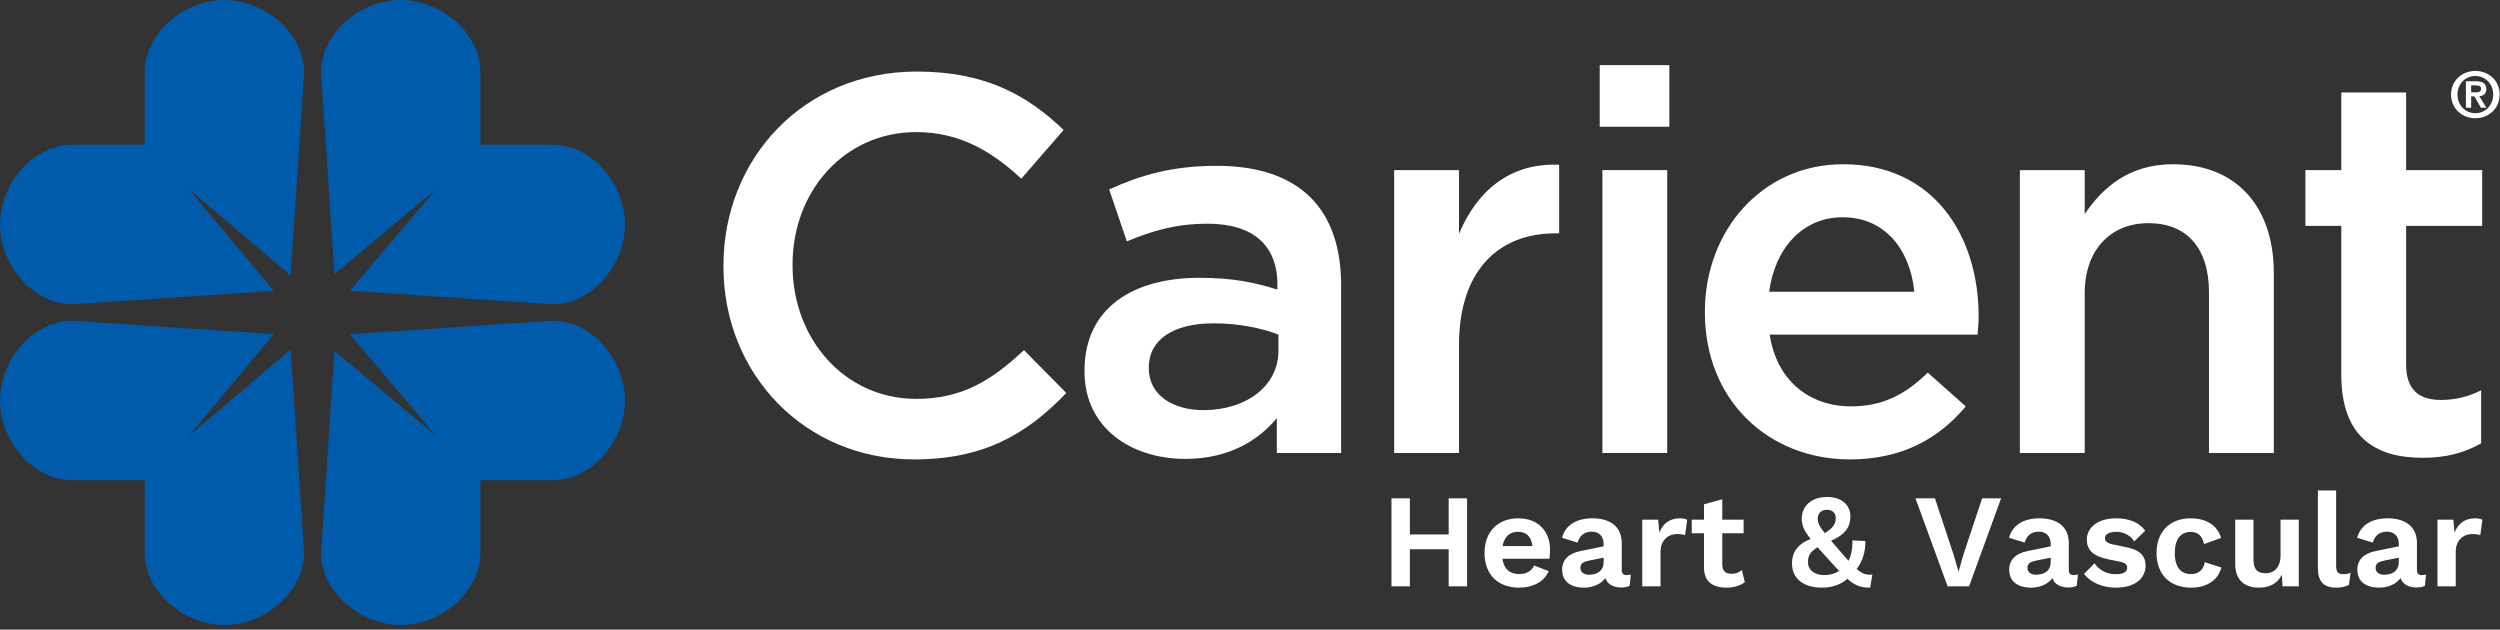 <svg height="68" viewBox="0 0 270 68" width="270" xmlns="http://www.w3.org/2000/svg"><rect x="0" y="0" width="270" height="68" fill="#333333" stroke="none"/><g fill="none" fill-rule="evenodd"><g fill="#fff"><path d="m98.729 49.616c7.58 0 12.208-2.777 16.432-7.174l-4.571-4.628c-3.471 3.24-6.653 5.265-11.629 5.265-7.753 0-13.365-6.48-13.365-14.406v-.116c0-7.926 5.612-14.291 13.365-14.291 4.628 0 8.1 2.025 11.34 5.034l4.571-5.265c-3.877-3.703-8.39-6.306-15.853-6.306-12.266 0-20.886 9.431-20.886 20.944v.116c0 11.629 8.794 20.828 20.597 20.828z"/><path d="m144.842 48.922v-18.109c0-8.158-4.398-12.902-13.423-12.902-4.976 0-8.274 1.041-11.63 2.546l1.91 5.612c2.777-1.157 5.323-1.909 8.736-1.909 4.86 0 7.522 2.314 7.522 6.538v.579c-2.373-.752-4.745-1.273-8.448-1.273-7.116 0-12.381 3.24-12.381 10.009v.116c0 6.133 5.091 9.431 10.877 9.431 4.629 0 7.811-1.909 9.894-4.397v3.761zm-6.77-11.051c0 3.819-3.471 6.422-8.1 6.422-3.298 0-5.901-1.62-5.901-4.513v-.116c0-2.951 2.603-4.744 7.001-4.744 2.719 0 5.207.521 7 1.215z"/><path d="m150.569 48.922h7.001v-11.629c0-8.1 4.282-12.092 10.414-12.092h.405v-7.406c-5.38-.231-8.91 2.893-10.819 7.464v-6.885h-7.001z"/><path d="m172.769 13.687h7.521v-6.654h-7.521zm.289 35.235h7.001v-30.549h-7.001z"/><path d="m199.806 49.616c5.612 0 9.604-2.256 12.497-5.728l-4.108-3.645c-2.43 2.372-4.86 3.645-8.273 3.645-4.513 0-8.043-2.777-8.795-7.753h22.449c.058-.694.116-1.331.116-1.967 0-8.794-4.918-16.431-14.638-16.431-8.737 0-14.927 7.174-14.927 15.911v.116c0 9.431 6.827 15.853 15.679 15.853zm-8.737-18.109c.637-4.744 3.645-8.042 7.927-8.042 4.628 0 7.29 3.529 7.753 8.042z"/><path d="m218.147 48.922h7v-17.241c0-4.744 2.835-7.579 6.885-7.579 4.166 0 6.538 2.719 6.538 7.464v17.357h7.001v-19.44c0-7.116-3.992-11.745-10.877-11.745-4.745 0-7.58 2.488-9.547 5.381v-4.744h-7z"/><path d="m261.655 49.443c2.604 0 4.571-.579 6.307-1.562v-5.728c-1.389.694-2.778 1.041-4.34 1.041-2.372 0-3.76-1.099-3.76-3.819v-14.985h8.215v-6.017h-8.215v-8.389h-7.001v8.389h-3.877v6.017h3.877v16.084c0 6.711 3.645 8.968 8.794 8.968z"/><path d="m266.888 9.973h.507c.32 0 .56-.05.56-.399 0-.31-.329-.355-.588-.355h-.479zm-.569-1.198h1.082c.716 0 1.121.225 1.121.844 0 .526-.329.735-.753.766l.765 1.251h-.593l-.699-1.222h-.354v1.222h-.569zm1.02 3.451c1.061 0 1.926-.846 1.926-2.017 0-1.163-.865-2.003-1.926-2.003-1.072 0-1.928.84-1.928 2.003 0 1.171.856 2.017 1.928 2.017zm0-4.566c1.388 0 2.624.997 2.624 2.549 0 1.558-1.236 2.562-2.624 2.562-1.389 0-2.625-1.003-2.625-2.562 0-1.552 1.236-2.549 2.625-2.549z"/><path d="m156.457 53.819v3.902h-4.19v-3.902h-1.988v9.504h1.988v-4.003h4.19v4.003h1.987v-9.504z"/><path d="m167.401 59.334c0-1.93-1.253-3.355-3.427-3.355-2.146 0-3.643 1.382-3.643 3.744s1.468 3.744 3.744 3.744c1.468 0 2.721-.648 3.182-1.786l-1.57-.605c-.288.576-.777.922-1.627.922-.993 0-1.641-.533-1.8-1.656h5.083c.029-.259.058-.619.058-1.008zm-3.442-1.901c.893 0 1.44.547 1.541 1.541h-3.225c.187-1.022.777-1.541 1.684-1.541z"/><path d="m175.667 62.113c-.346 0-.519-.173-.519-.547v-2.923c0-1.771-1.267-2.664-3.153-2.664-1.872 0-2.967.835-3.298 2.102l1.685.518c.245-.85.821-1.181 1.526-1.181.763 0 1.282.49 1.282 1.31v.274l-2.477.504c-1.296.259-2.002.95-2.002 2.016 0 1.267.908 1.944 2.376 1.944.908 0 1.829-.374 2.29-1.037.216.677.878 1.008 1.699 1.022.389 0 .706-.072.936-.187l.115-1.224c-.129.043-.302.072-.46.072zm-4.076-.043c-.504 0-.907-.259-.907-.734 0-.504.331-.677.994-.806l1.512-.302v.446c0 1.051-.778 1.397-1.599 1.397z"/><path d="m177.366 63.323h1.973v-3.73c0-1.296.878-1.915 1.756-1.915.447 0 .692.043.893.115l.231-1.656c-.173-.101-.461-.158-.778-.158-1.123 0-1.858.562-2.232 1.555l-.13-1.411h-1.713z"/><path d="m188.123 61.566c-.303.259-.634.403-1.124.403-.619 0-.993-.302-.993-.994v-3.384h2.304v-1.469h-2.304v-2.203l-1.973.547v1.656h-1.325v1.469h1.325v3.701c0 1.584.994 2.174 2.448 2.174.763 0 1.483-.216 1.958-.59z"/><path d="m202.22 62.055c-.648.058-1.065-.058-1.699-.605.648-.835.965-1.901.936-3.024l-1.397-.058c.029.893-.129 1.598-.417 2.203l-1.037-1.181c-.331-.374-.605-.706-.85-.994 1.541-.648 2.088-1.526 2.088-2.606 0-1.166-.835-2.117-2.52-2.117-1.901 0-2.736 1.181-2.736 2.318 0 .72.202 1.253.965 2.218-1.584.605-2.03 1.656-2.016 2.65 0 1.642 1.253 2.606 3.226 2.606 1.166 0 2.088-.36 2.75-.95.95.821 1.555.95 2.462.95zm-4.91-6.998c.576 0 .95.331.95.893 0 .662-.317 1.08-1.181 1.627-.648-.821-.763-1.123-.763-1.541 0-.562.331-.979.994-.979zm-2.045 5.659c0-.691.23-1.123 1.037-1.613.345.403.763.864 1.267 1.411.403.446.749.835 1.051 1.152-.446.288-.965.446-1.613.446-1.008 0-1.742-.533-1.742-1.397z"/><path d="m216.116 53.819h-2.045l-2.016 6.062-.532 1.858-.548-1.872-2.001-6.048h-2.103l3.471 9.504h2.318z"/><path d="m223.95 62.113c-.346 0-.519-.173-.519-.547v-2.923c0-1.771-1.267-2.664-3.153-2.664-1.872 0-2.967.835-3.298 2.102l1.685.518c.245-.85.821-1.181 1.526-1.181.764 0 1.282.49 1.282 1.31v.274l-2.477.504c-1.296.259-2.001.95-2.001 2.016 0 1.267.907 1.944 2.376 1.944.907 0 1.828-.374 2.289-1.037.216.677.879 1.008 1.699 1.022.389 0 .706-.072.936-.187l.116-1.224c-.13.043-.303.072-.461.072zm-4.075-.043c-.504 0-.908-.259-.908-.734 0-.504.332-.677.994-.806l1.512-.302v.446c0 1.051-.778 1.397-1.598 1.397z"/><path d="m228.529 63.467c2.059 0 3.197-1.008 3.197-2.39 0-.965-.562-1.67-1.987-1.958l-1.469-.302c-.706-.144-.936-.374-.936-.677 0-.446.446-.706 1.267-.706.749 0 1.469.374 1.901 1.037l1.181-1.152c-.62-.878-1.7-1.339-3.14-1.339-2.102 0-3.168 1.109-3.168 2.275 0 1.109.634 1.8 2.304 2.146l1.268.259c.633.13.792.36.792.662 0 .475-.49.691-1.239.691-1.051 0-1.829-.49-2.289-1.181l-1.138 1.152c.749.95 2.002 1.483 3.456 1.483z"/><path d="m236.579 55.979c-2.175 0-3.672 1.382-3.672 3.744s1.483 3.744 3.729 3.744c1.786 0 2.952-.893 3.269-2.174l-1.786-.576c-.158.821-.648 1.282-1.497 1.282-1.08 0-1.743-.72-1.743-2.261 0-1.512.62-2.29 1.728-2.29.778 0 1.253.446 1.426 1.31l1.843-.662c-.345-1.181-1.368-2.117-3.297-2.117z"/><path d="m243.951 63.467c1.167 0 2.016-.446 2.492-1.397l.072 1.253h1.756v-7.2h-1.972v3.874c0 1.339-.764 1.915-1.584 1.915-.864 0-1.34-.36-1.34-1.483v-4.306h-1.972v4.781c0 1.829 1.108 2.563 2.548 2.563z"/><path d="m252.303 52.969h-1.972v8.352c0 1.498.619 2.146 2.016 2.146.475 0 1.022-.115 1.339-.302l.173-1.296c-.317.115-.476.144-.807.144-.533 0-.749-.245-.749-.907z"/><path d="m261.548 62.113c-.345 0-.518-.173-.518-.547v-2.923c0-1.771-1.267-2.664-3.154-2.664-1.872 0-2.966.835-3.297 2.102l1.684.518c.245-.85.821-1.181 1.527-1.181.763 0 1.281.49 1.281 1.31v.274l-2.476.504c-1.296.259-2.002.95-2.002 2.016 0 1.267.907 1.944 2.376 1.944.907 0 1.829-.374 2.29-1.037.216.677.878 1.008 1.699 1.022.389 0 .705-.072.936-.187l.115-1.224c-.13.043-.302.072-.461.072zm-4.075-.043c-.504 0-.907-.259-.907-.734 0-.504.331-.677.993-.806l1.512-.302v.446c0 1.051-.777 1.397-1.598 1.397z"/><path d="m263.247 63.323h1.973v-3.73c0-1.296.879-1.915 1.757-1.915.446 0 .691.043.893.115l.23-1.656c-.173-.101-.461-.158-.777-.158-1.124 0-1.858.562-2.232 1.555l-.13-1.411h-1.714z"/></g><path d="m36.124 29.603-1.446-21.77c0-4.319 4.292-7.834 8.601-7.834 4.317 0 8.605 3.515 8.605 7.834v7.8h7.793c4.315 0 7.823 4.295 7.823 8.614 0 4.319-3.509 8.612-7.823 8.612l-21.891-1.458 9.281-10.946z" fill="#005bab"/><path d="m15.633 15.652v-7.819c0-4.318 4.29-7.832 8.605-7.832 4.311 0 8.602 3.515 8.602 7.832l-1.455 21.909-10.977-9.312 9.162 10.981-21.745 1.448c-4.313 0-7.823-4.293-7.823-8.613 0-4.319 3.51-8.613 7.823-8.613h7.792z" fill="#005bab"/><path d="m36.124 37.897-1.446 21.77c0 4.319 4.292 7.834 8.601 7.834 4.317 0 8.605-3.515 8.605-7.834v-7.8h7.793c4.315 0 7.823-4.295 7.823-8.614 0-4.319-3.509-8.612-7.823-8.612l-21.891 1.458 9.281 10.946z" fill="#005bab"/><path d="m15.633 51.848v7.819c0 4.318 4.29 7.832 8.605 7.832 4.311 0 8.602-3.515 8.602-7.832l-1.455-21.909-10.977 9.312 9.162-10.981-21.745-1.448c-4.313 0-7.823 4.293-7.823 8.613 0 4.319 3.51 8.613 7.823 8.613h7.792z" fill="#005bab"/></g></svg>